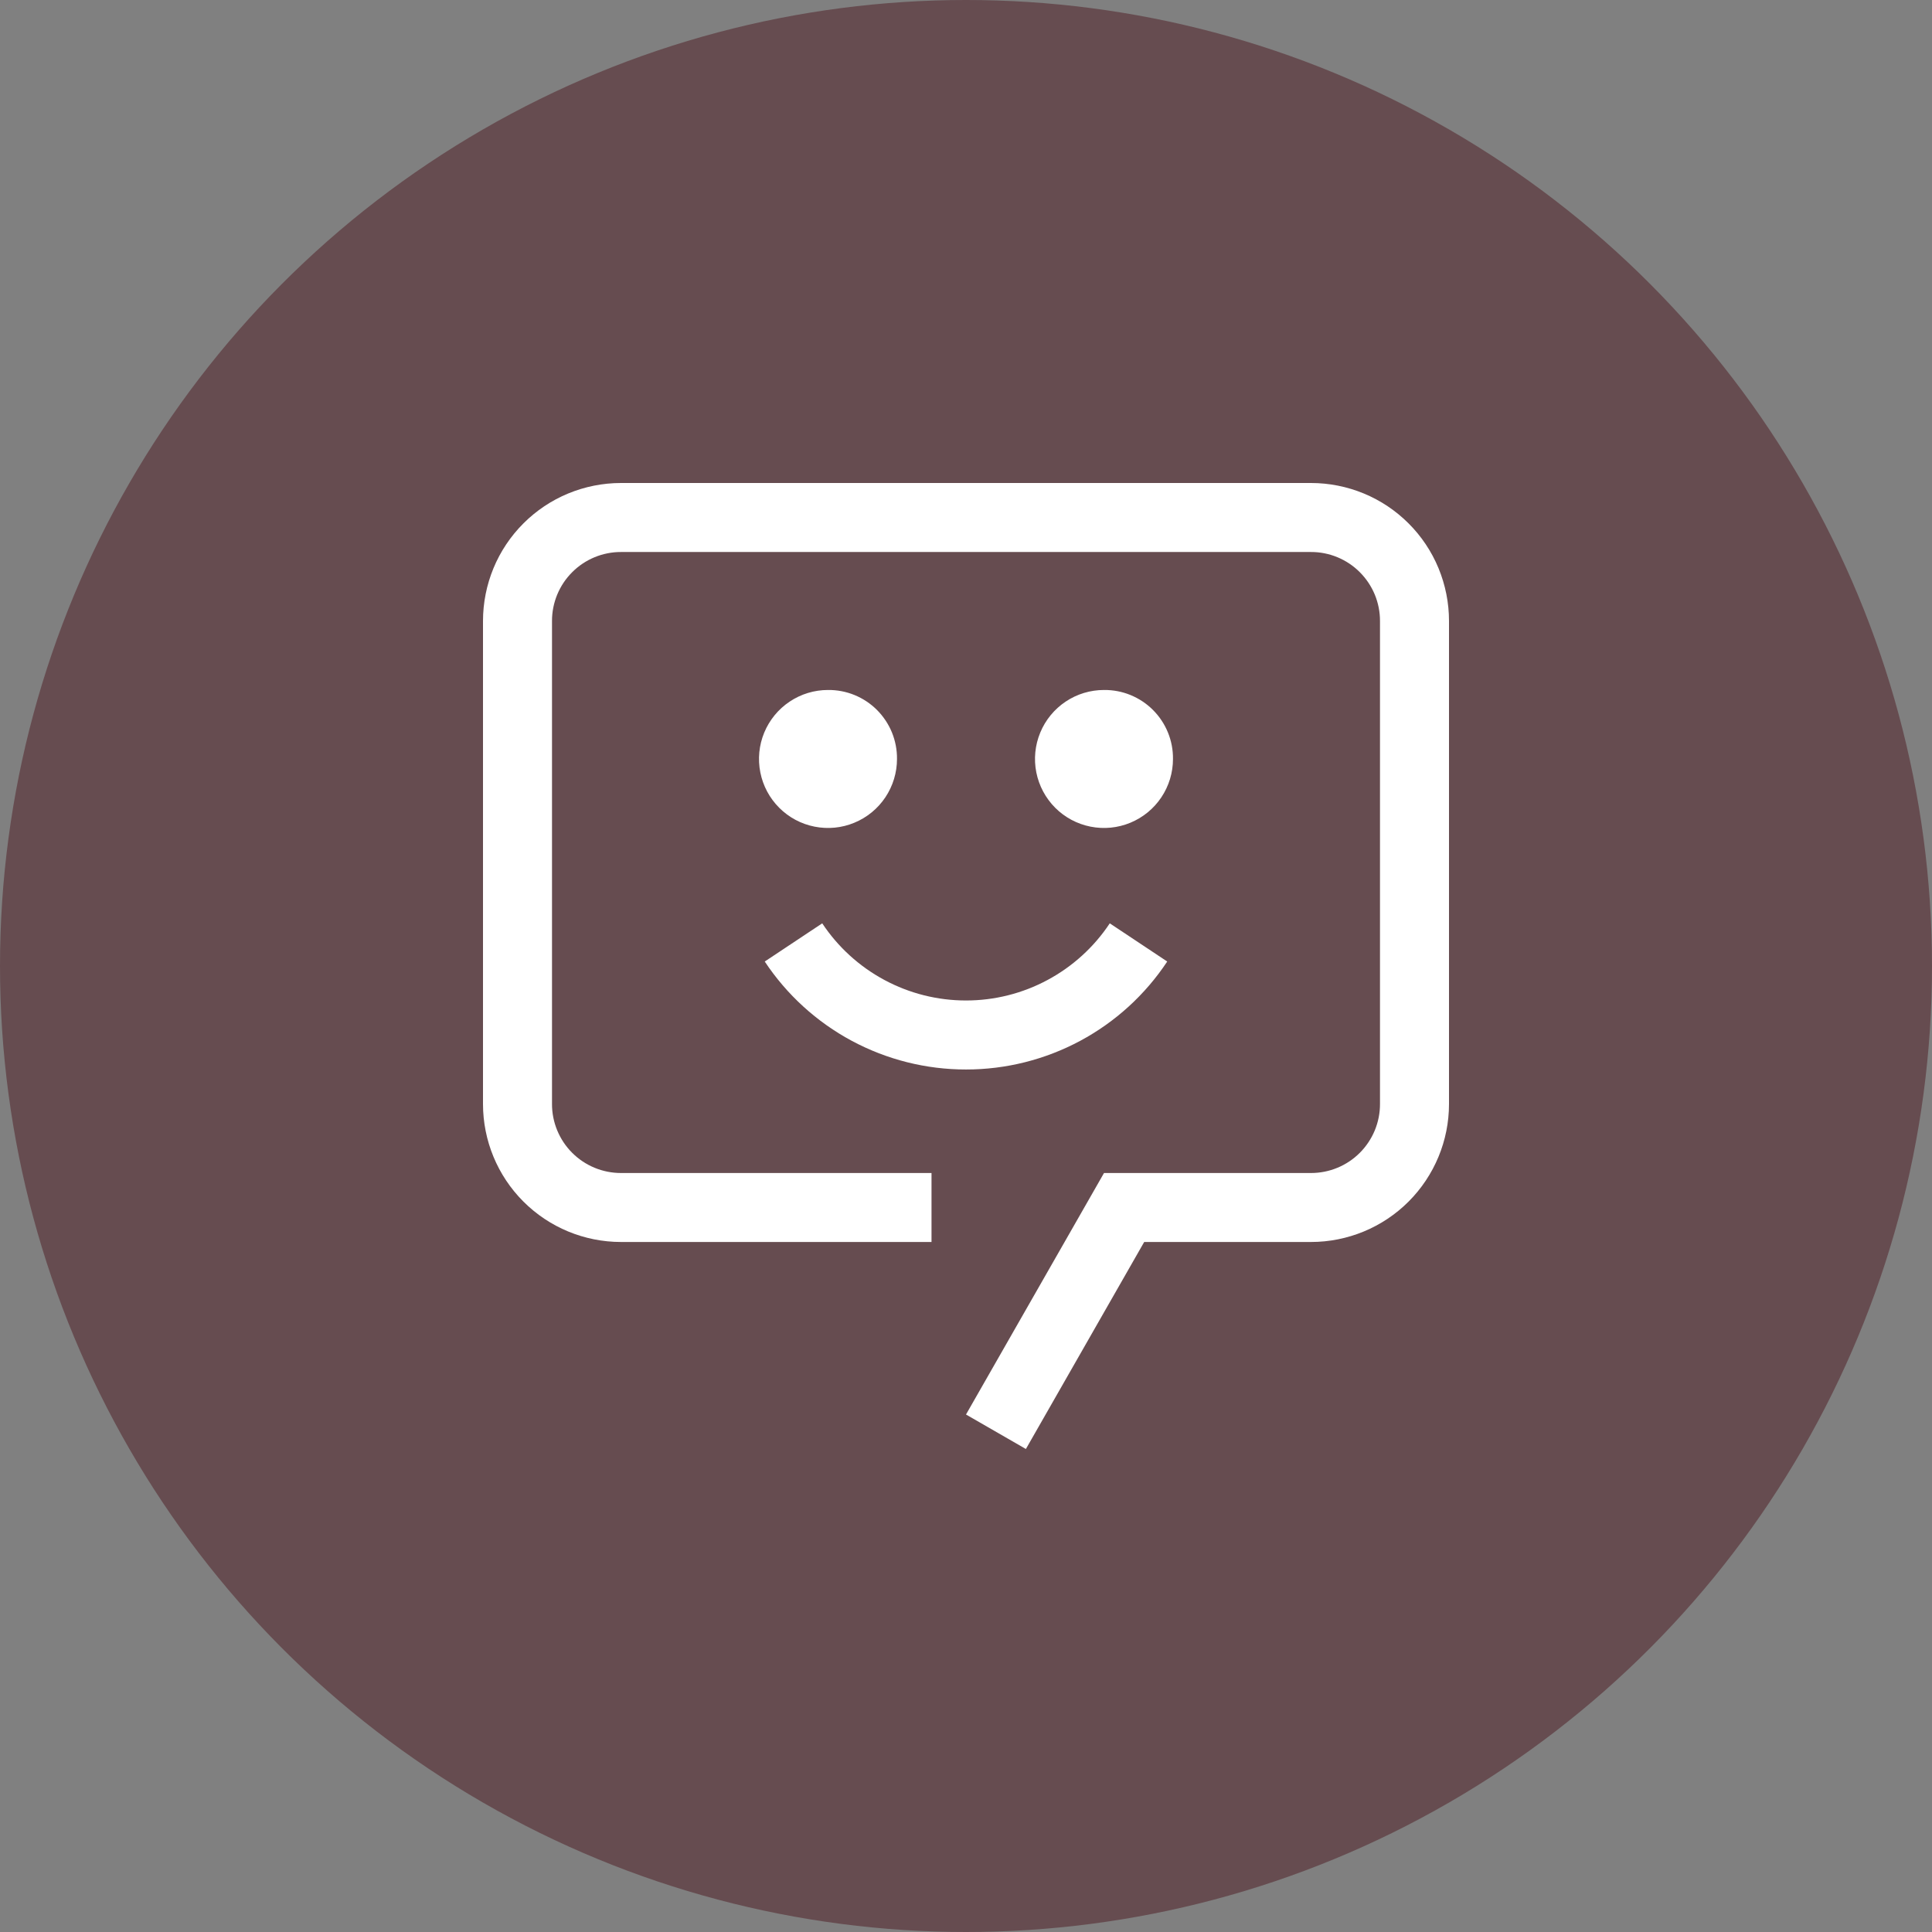 <svg width="60" height="60" viewBox="0 0 60 60" fill="none" xmlns="http://www.w3.org/2000/svg">
<rect x="0" y="0" width="60" height="60" fill="#808080" stroke="none"/>
<circle cx="30" cy="30" r="30" fill="#664C50"/>
<path d="M30 33.214C28.762 33.215 27.544 32.909 26.453 32.324C25.363 31.739 24.434 30.893 23.75 29.861L25.535 28.675C26.024 29.412 26.687 30.016 27.466 30.434C28.245 30.853 29.116 31.071 30 31.071C30.884 31.071 31.754 30.853 32.533 30.434C33.312 30.016 33.976 29.412 34.465 28.675L36.249 29.861C35.566 30.893 34.637 31.739 33.547 32.324C32.456 32.909 31.238 33.215 30 33.214ZM34.286 21.428C33.862 21.428 33.447 21.553 33.095 21.789C32.743 22.024 32.468 22.359 32.306 22.751C32.144 23.142 32.101 23.573 32.184 23.989C32.267 24.404 32.471 24.786 32.77 25.086C33.07 25.386 33.452 25.59 33.867 25.672C34.283 25.755 34.714 25.713 35.106 25.55C35.497 25.388 35.832 25.114 36.067 24.761C36.303 24.409 36.428 23.994 36.428 23.571C36.431 23.288 36.378 23.009 36.271 22.747C36.164 22.486 36.007 22.249 35.807 22.049C35.608 21.849 35.37 21.692 35.109 21.585C34.848 21.478 34.568 21.425 34.286 21.428ZM25.714 21.428C25.29 21.428 24.876 21.553 24.524 21.789C24.171 22.024 23.897 22.359 23.734 22.751C23.572 23.142 23.53 23.573 23.613 23.989C23.695 24.404 23.899 24.786 24.199 25.086C24.499 25.386 24.88 25.59 25.296 25.672C25.712 25.755 26.143 25.713 26.534 25.55C26.926 25.388 27.26 25.114 27.496 24.761C27.731 24.409 27.857 23.994 27.857 23.571C27.86 23.288 27.806 23.009 27.7 22.747C27.593 22.486 27.435 22.249 27.236 22.049C27.036 21.849 26.799 21.692 26.538 21.585C26.276 21.478 25.996 21.425 25.714 21.428Z" fill="white"/>
<path d="M31.86 45L30 43.929L34.286 36.429H40.714C40.996 36.429 41.275 36.374 41.535 36.266C41.795 36.159 42.031 36.001 42.23 35.802C42.429 35.603 42.587 35.366 42.695 35.106C42.802 34.846 42.858 34.567 42.857 34.286V19.286C42.858 19.004 42.802 18.725 42.695 18.465C42.587 18.205 42.429 17.969 42.23 17.77C42.031 17.57 41.795 17.413 41.535 17.305C41.275 17.198 40.996 17.142 40.714 17.143H19.286C19.004 17.142 18.725 17.198 18.465 17.305C18.205 17.413 17.969 17.57 17.77 17.77C17.57 17.969 17.413 18.205 17.305 18.465C17.198 18.725 17.142 19.004 17.143 19.286V34.286C17.142 34.567 17.198 34.846 17.305 35.106C17.413 35.366 17.57 35.603 17.77 35.802C17.969 36.001 18.205 36.159 18.465 36.266C18.725 36.374 19.004 36.429 19.286 36.429H28.929V38.571H19.286C18.149 38.571 17.059 38.12 16.255 37.316C15.451 36.512 15 35.422 15 34.286V19.286C15 18.723 15.111 18.166 15.326 17.645C15.541 17.125 15.857 16.653 16.255 16.255C16.653 15.857 17.125 15.541 17.645 15.326C18.166 15.111 18.723 15 19.286 15H40.714C41.277 15 41.834 15.111 42.355 15.326C42.875 15.541 43.347 15.857 43.745 16.255C44.143 16.653 44.459 17.125 44.674 17.645C44.889 18.166 45 18.723 45 19.286V34.286C45 35.422 44.548 36.512 43.745 37.316C42.941 38.12 41.851 38.571 40.714 38.571H35.534L31.86 45Z" fill="white"/>
</svg>
